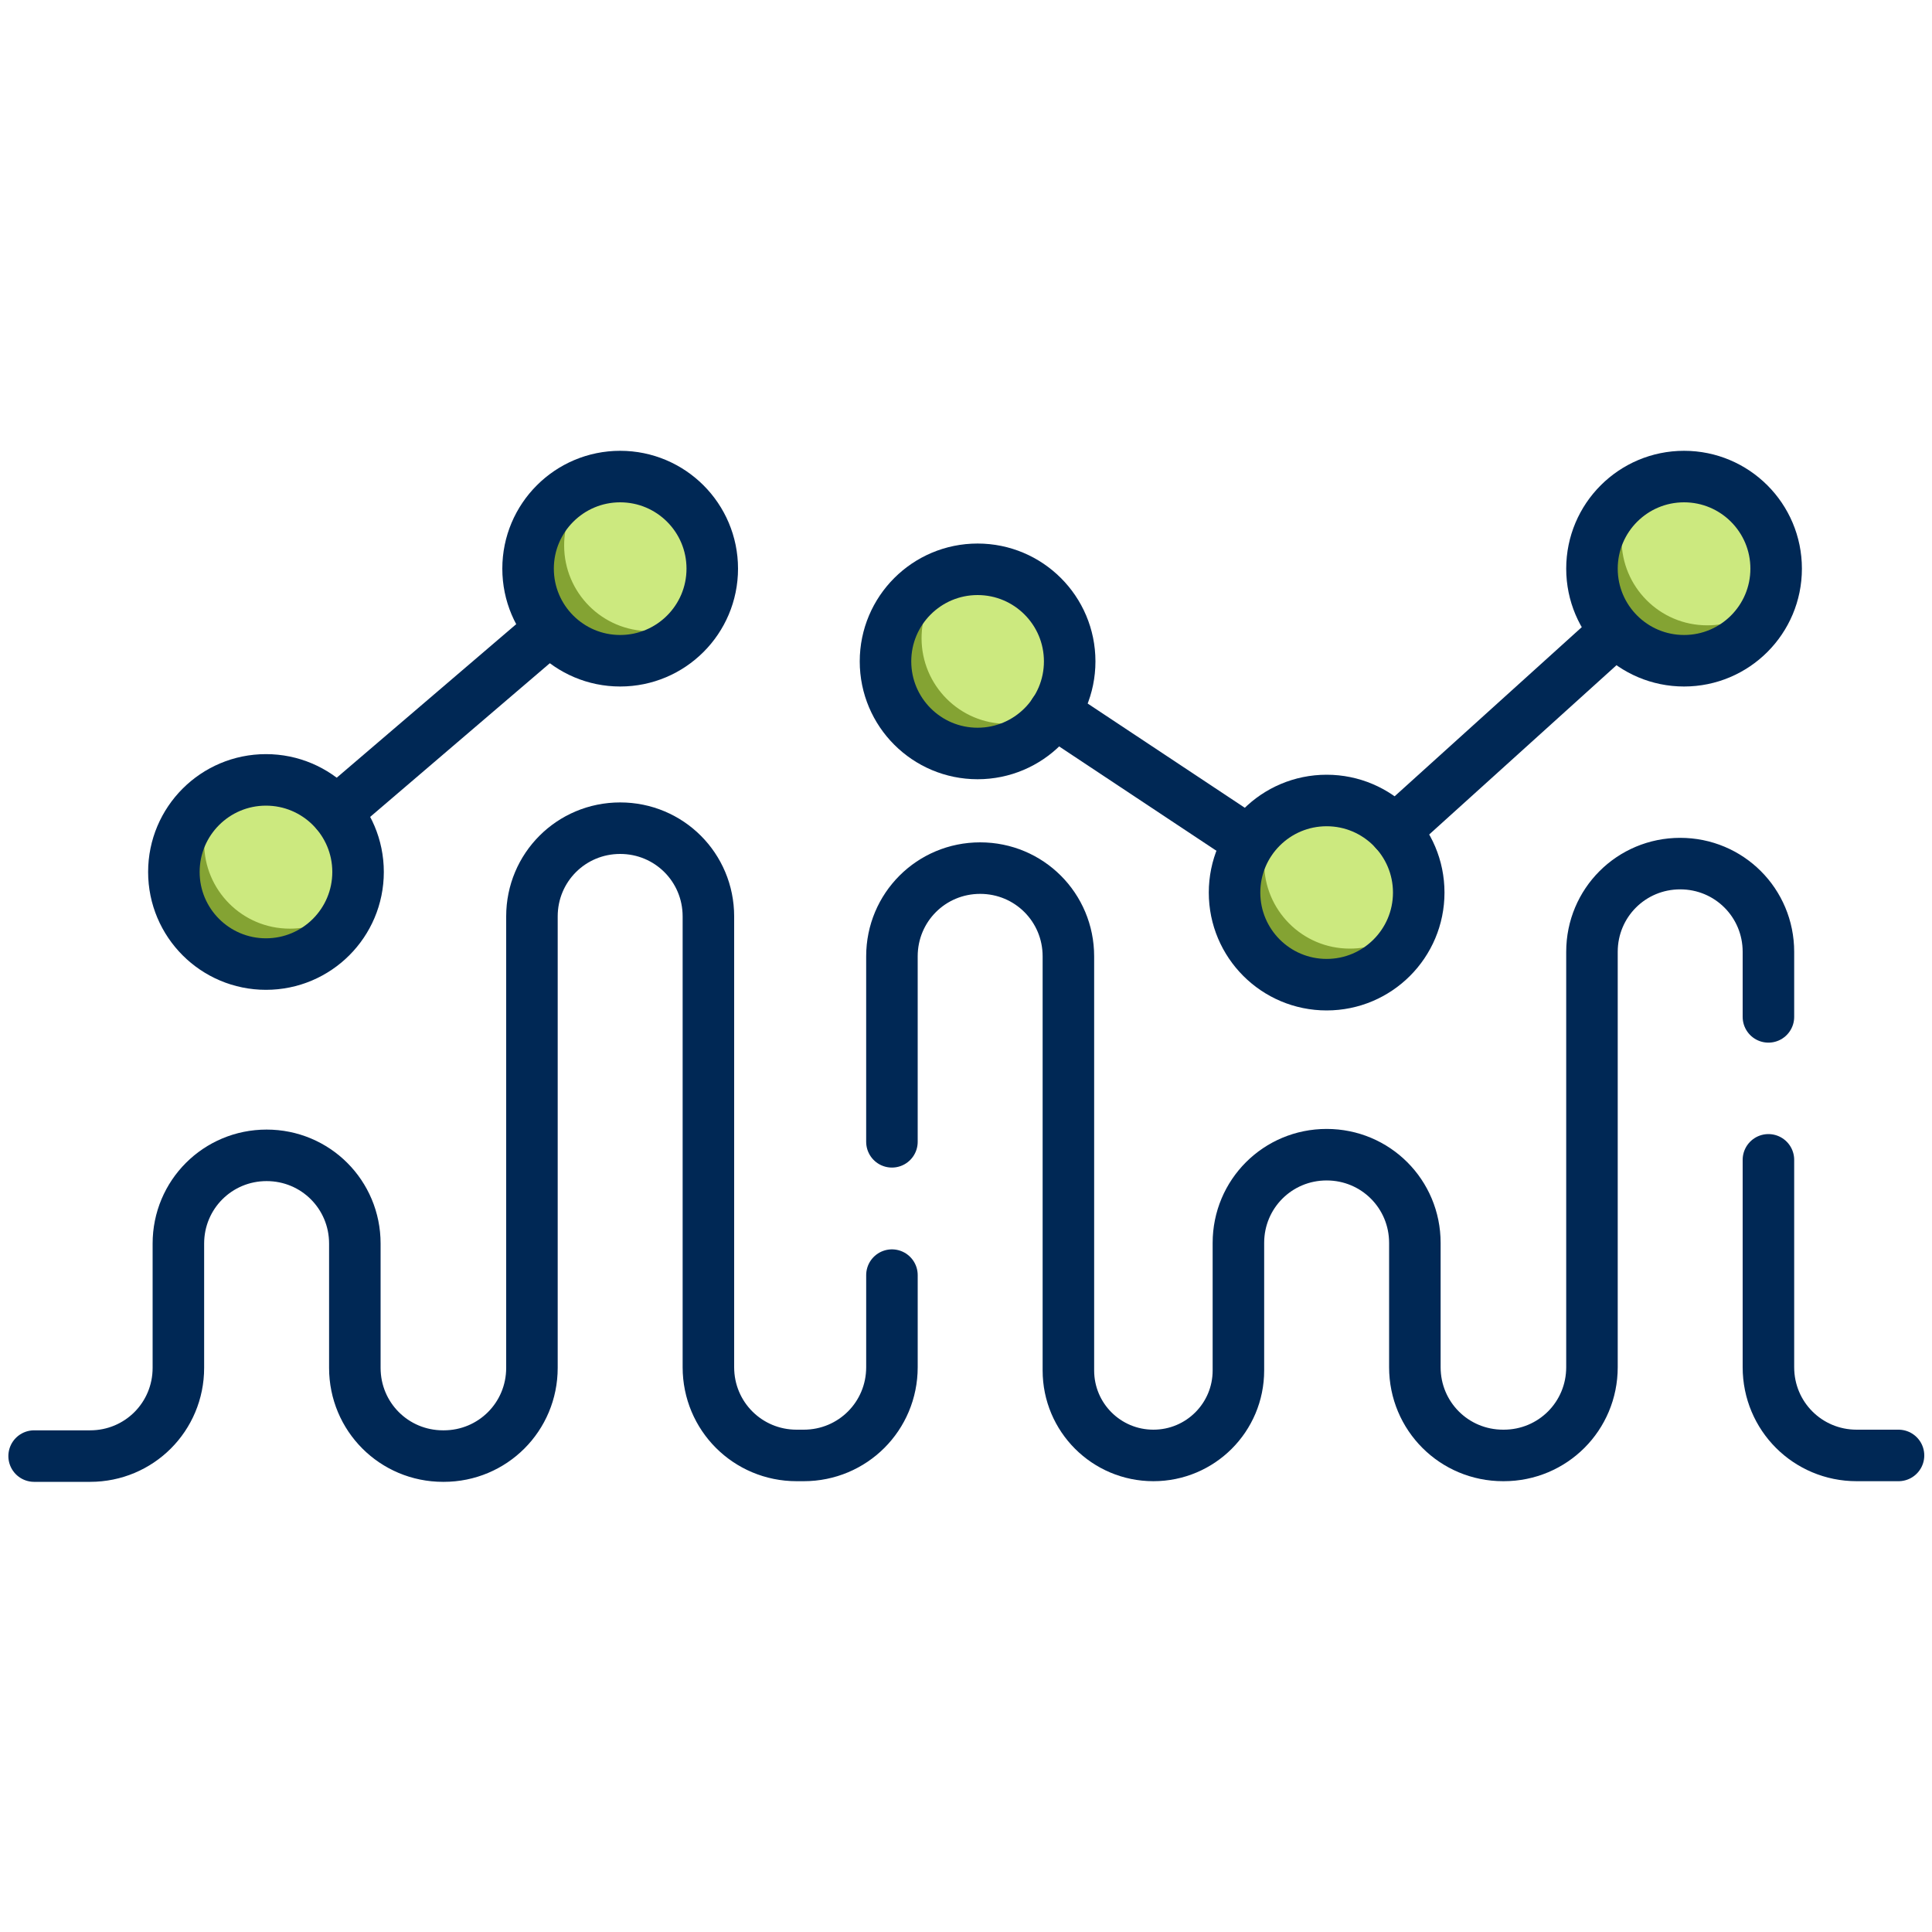 <svg xmlns="http://www.w3.org/2000/svg" id="positive" viewBox="0 0 30 30"><defs><style> .cls-1 { fill: none; stroke: #002855; stroke-linecap: round; stroke-linejoin: round; stroke-width: .8px; } .cls-2 { fill: #cce97f; } .cls-2, .cls-3 { stroke-width: 0px; } .cls-3 { fill: #84a333; } </style></defs><circle class="cls-2" cx="9.63" cy="8.93" r="1.33"></circle><path class="cls-3" d="m10.09,9.8c-.74,0-1.33-.6-1.33-1.33,0-.31.11-.6.29-.83-.31.24-.51.62-.51,1.05,0,.74.6,1.33,1.33,1.33.42,0,.8-.2,1.05-.51-.23.18-.51.29-.83.29Z"></path><circle class="cls-2" cx="15.18" cy="10.37" r="1.33"></circle><path class="cls-3" d="m15.64,11.24c-.74,0-1.33-.6-1.33-1.33,0-.31.11-.6.29-.83-.31.24-.51.62-.51,1.05,0,.74.6,1.33,1.33,1.33.42,0,.8-.2,1.05-.51-.23.18-.51.29-.83.29Z"></path><circle class="cls-2" cx="4.03" cy="13.54" r="1.33"></circle><path class="cls-3" d="m4.5,14.42c-.74,0-1.33-.6-1.33-1.33,0-.31.11-.6.29-.83-.31.24-.51.62-.51,1.05,0,.74.6,1.33,1.33,1.33.42,0,.8-.2,1.05-.51-.23.18-.51.29-.83.29Z"></path><circle class="cls-2" cx="20.5" cy="13.86" r="1.33"></circle><path class="cls-3" d="m20.96,14.73c-.74,0-1.33-.6-1.33-1.33,0-.31.11-.6.29-.83-.31.24-.51.62-.51,1.05,0,.74.6,1.33,1.33,1.33.42,0,.8-.2,1.05-.51-.23.18-.51.29-.83.29Z"></path><circle class="cls-2" cx="26.05" cy="8.83" r="1.33"></circle><path class="cls-3" d="m26.51,9.71c-.74,0-1.33-.6-1.33-1.33,0-.31.11-.6.29-.83-.31.24-.51.62-.51,1.05,0,.74.6,1.33,1.33,1.33.42,0,.8-.2,1.05-.51-.23.18-.51.29-.83.29Z"></path><g><path class="cls-1" d="m13.85,19.8v1.43c0,.76-.61,1.37-1.37,1.37h-.11c-.76,0-1.37-.61-1.37-1.37v-7c0-.76-.61-1.37-1.37-1.37h0c-.76,0-1.37.61-1.37,1.37,0,1.35,0,5.65,0,7.01,0,.76-.61,1.37-1.37,1.37h-.01c-.76,0-1.37-.61-1.37-1.37v-1.93c0-.76-.61-1.37-1.37-1.37h0c-.76,0-1.37.61-1.37,1.37v1.93c0,.76-.61,1.37-1.37,1.37h-.87"></path><path class="cls-1" d="m27.46,15.79v-1.01c0-.76-.61-1.37-1.37-1.37h0c-.76,0-1.37.61-1.37,1.37,0,1.35,0,5.1,0,6.45,0,.76-.61,1.37-1.37,1.37h-.01c-.76,0-1.37-.61-1.37-1.37v-1.93c0-.76-.61-1.37-1.37-1.37h0c-.76,0-1.37.61-1.37,1.37v1.98c0,.73-.59,1.32-1.32,1.32h0c-.73,0-1.32-.59-1.32-1.32v-6.43c0-.76-.61-1.37-1.37-1.37h0c-.76,0-1.37.61-1.37,1.37v2.88"></path><path class="cls-1" d="m29.48,22.6h-.65c-.76,0-1.37-.61-1.37-1.37v-3.22"></path></g><line class="cls-1" x1="8.54" y1="9.77" x2="5.22" y2="12.61"></line><line class="cls-1" x1="19.4" y1="13.07" x2="16.37" y2="11.06"></line><line class="cls-1" x1="25.09" y1="9.8" x2="21.66" y2="12.9"></line><circle class="cls-1" cx="4.13" cy="13.54" r="1.43"></circle><circle class="cls-1" cx="9.63" cy="8.83" r="1.43"></circle><circle class="cls-1" cx="15.18" cy="10.27" r="1.43"></circle><circle class="cls-1" cx="20.6" cy="13.86" r="1.43"></circle><circle class="cls-1" cx="26.15" cy="8.83" r="1.43"></circle></svg>